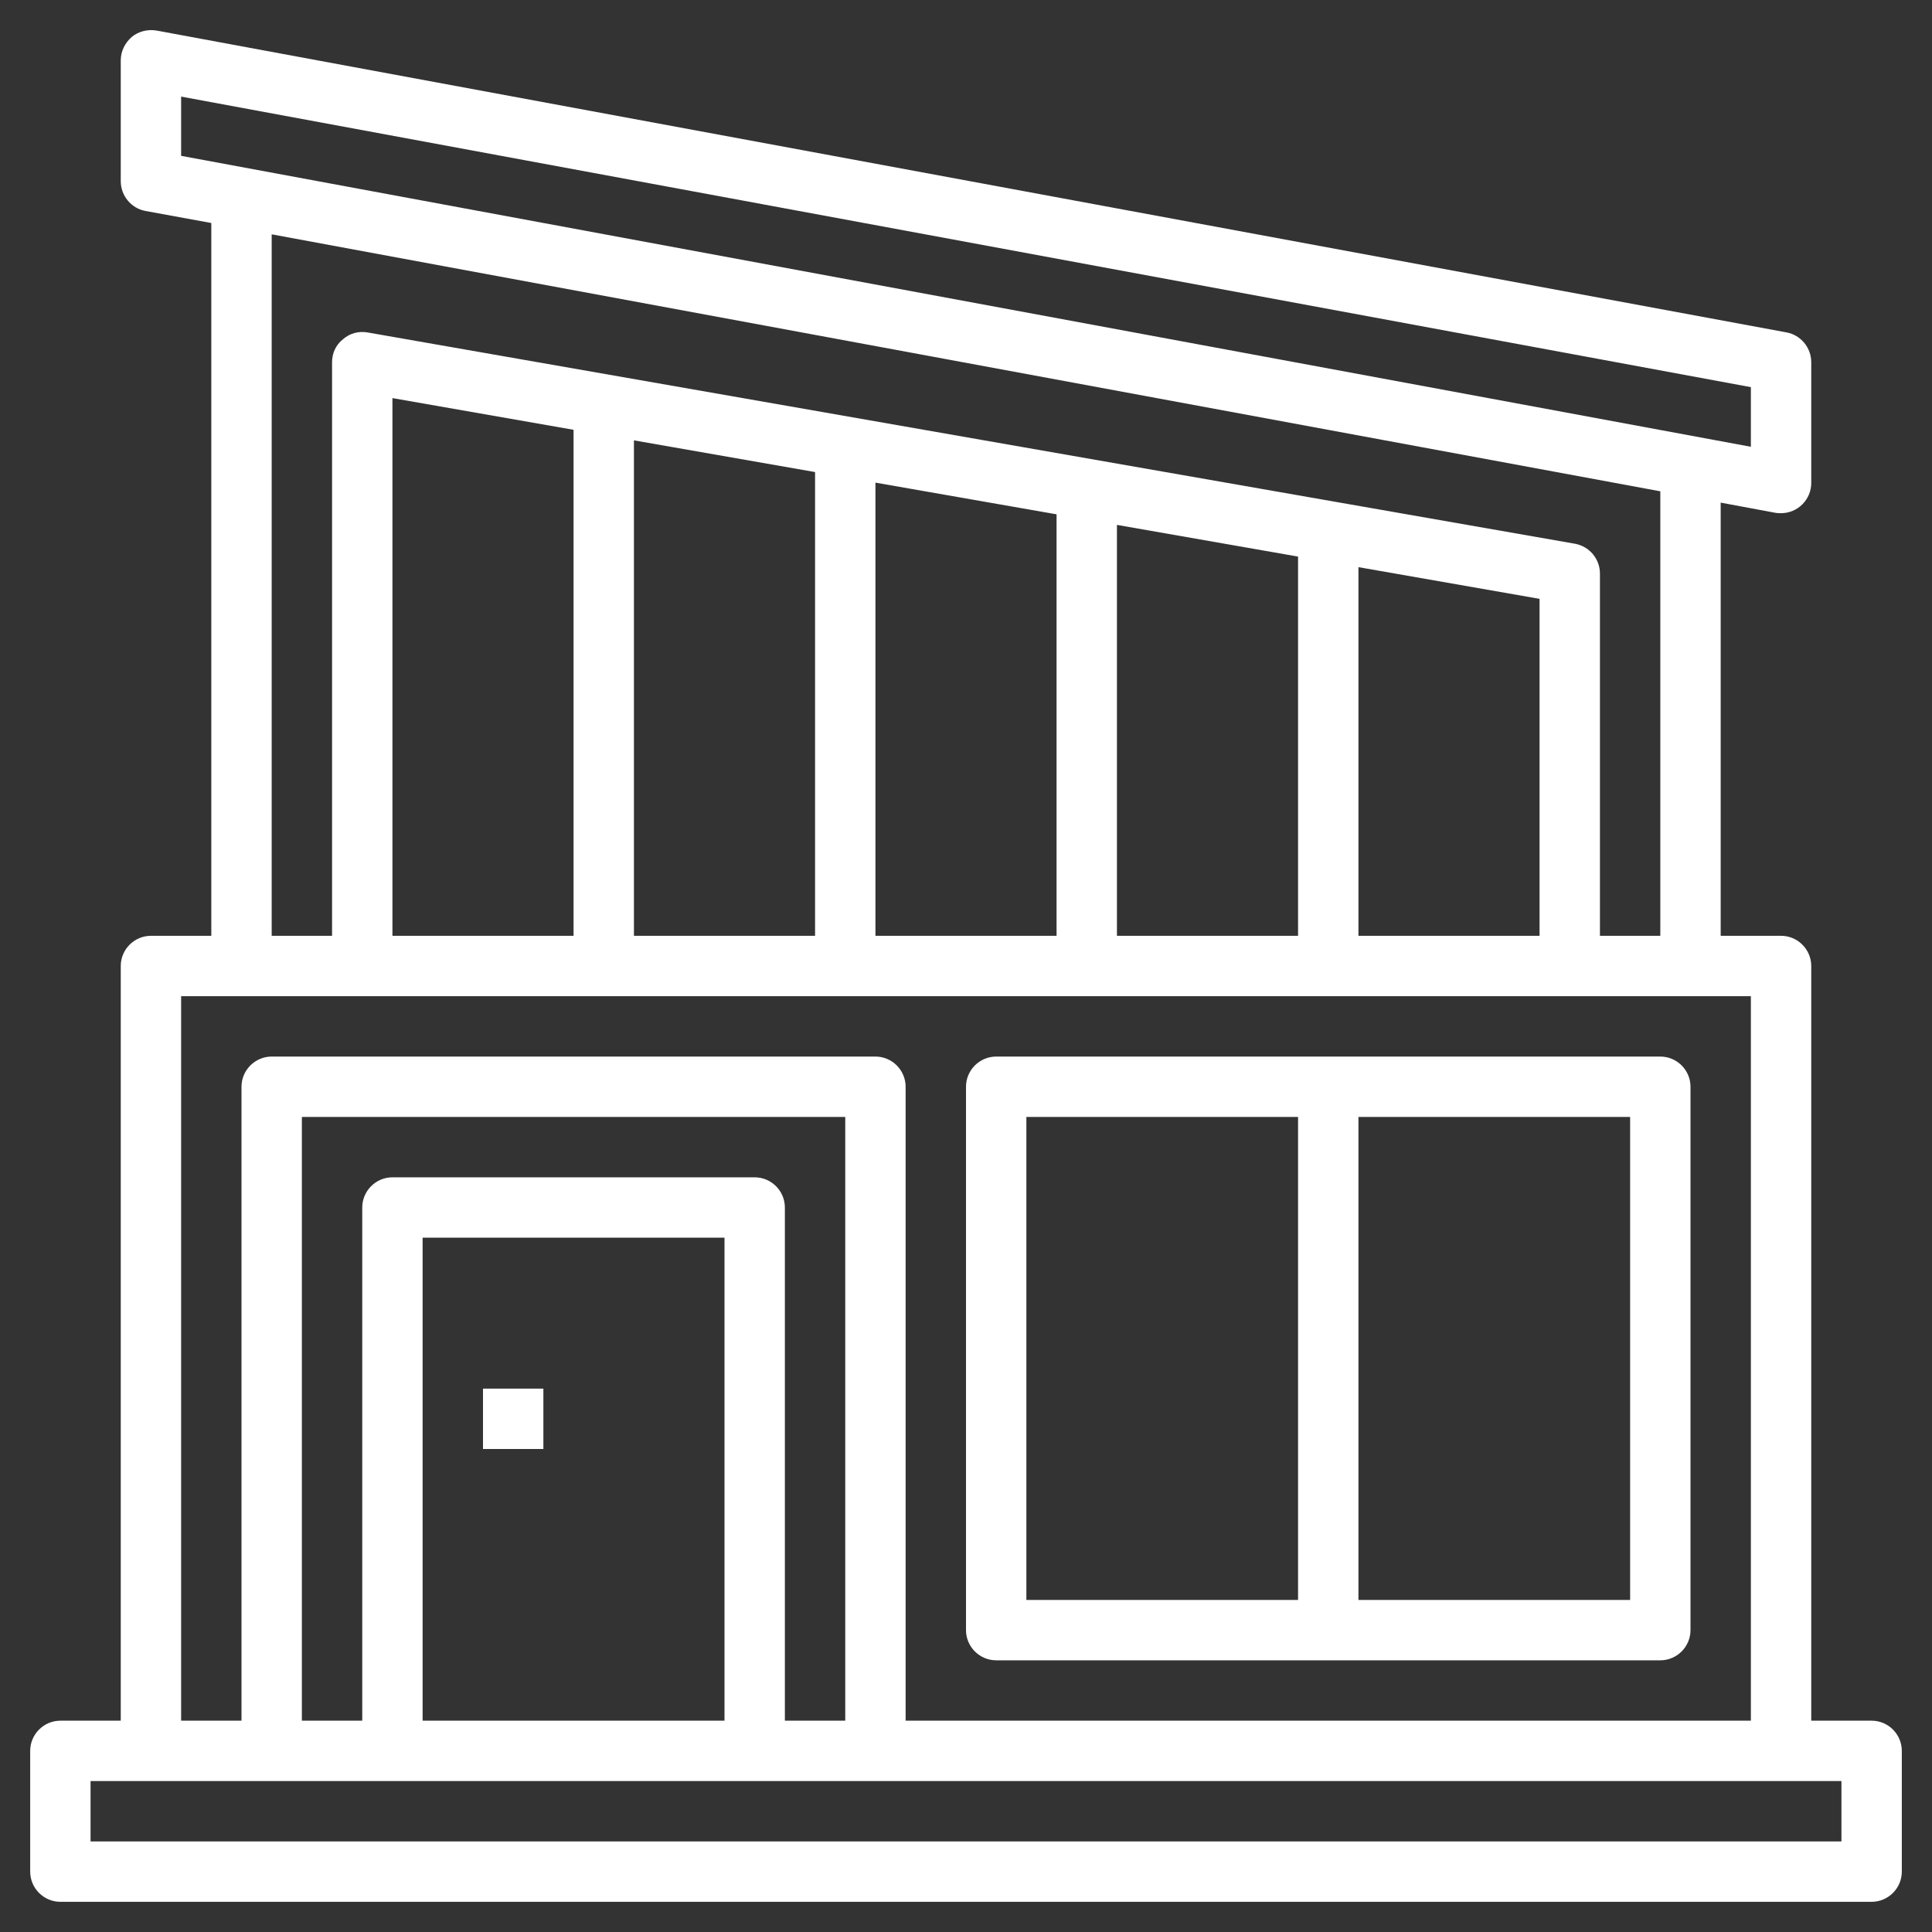 <?xml version="1.0" encoding="UTF-8"?> <svg xmlns="http://www.w3.org/2000/svg" xmlns:xlink="http://www.w3.org/1999/xlink" version="1.1" id="Layer_3" x="0px" y="0px" viewBox="0 0 512 512" style="enable-background:new 0 0 512 512;" xml:space="preserve"><rect x="0" y="0" width="512" height="512" fill="#333333" stroke="none"/> <style type="text/css"> .st0{fill:#FFFFFF;} </style> <path class="st0" d="M496,456h-16V256c0-4.4-3.6-8-8-8h-16V133.2l14.5,2.7c0.5,0.1,1,0.1,1.5,0.1c4.4,0,8-3.6,8-8V96 c0-3.9-2.8-7.2-6.5-7.9l-432-80c-2.3-0.4-4.8,0.2-6.6,1.7C33.1,11.4,32,13.6,32,16v32c0,3.9,2.8,7.2,6.5,7.9L56,59.1V248H40 c-4.4,0-8,3.6-8,8v200H16c-4.4,0-8,3.6-8,8v32c0,4.4,3.6,8,8,8h480c4.4,0,8-3.6,8-8v-32C504,459.6,500.4,456,496,456z M48,25.6 l416,77v15.8L48,41.3V25.6z M72,62.1l368,68.1V248h-16v-96c0-3.9-2.8-7.2-6.6-7.9l-320-56c-2.3-0.4-4.7,0.2-6.5,1.8 C89,91.4,88,93.6,88,96v152H72V62.1z M104,248V105.5l48,8.4V248H104z M168,116.7l48,8.4V248h-48V116.7z M232,127.9l48,8.4V248h-48 V127.9z M296,139.1l48,8.4V248h-48V139.1z M360,150.3l48,8.4V248h-48V150.3z M48,264h416v192H240V288c0-4.4-3.6-8-8-8H72 c-4.4,0-8,3.6-8,8v168H48V264z M192,456h-80V328h80V456z M200,312h-96c-4.4,0-8,3.6-8,8v136H80V296h144v160h-16V320 C208,315.6,204.4,312,200,312z M488,488H24v-16h464V488z"></path> <path class="st0" d="M264,440h176c4.4,0,8-3.6,8-8V288c0-4.4-3.6-8-8-8H264c-4.4,0-8,3.6-8,8v144C256,436.4,259.6,440,264,440z M432,424h-72V296h72V424z M272,296h72v128h-72V296z"></path> <rect x="128" y="368" class="st0" width="16" height="16"></rect> </svg> 